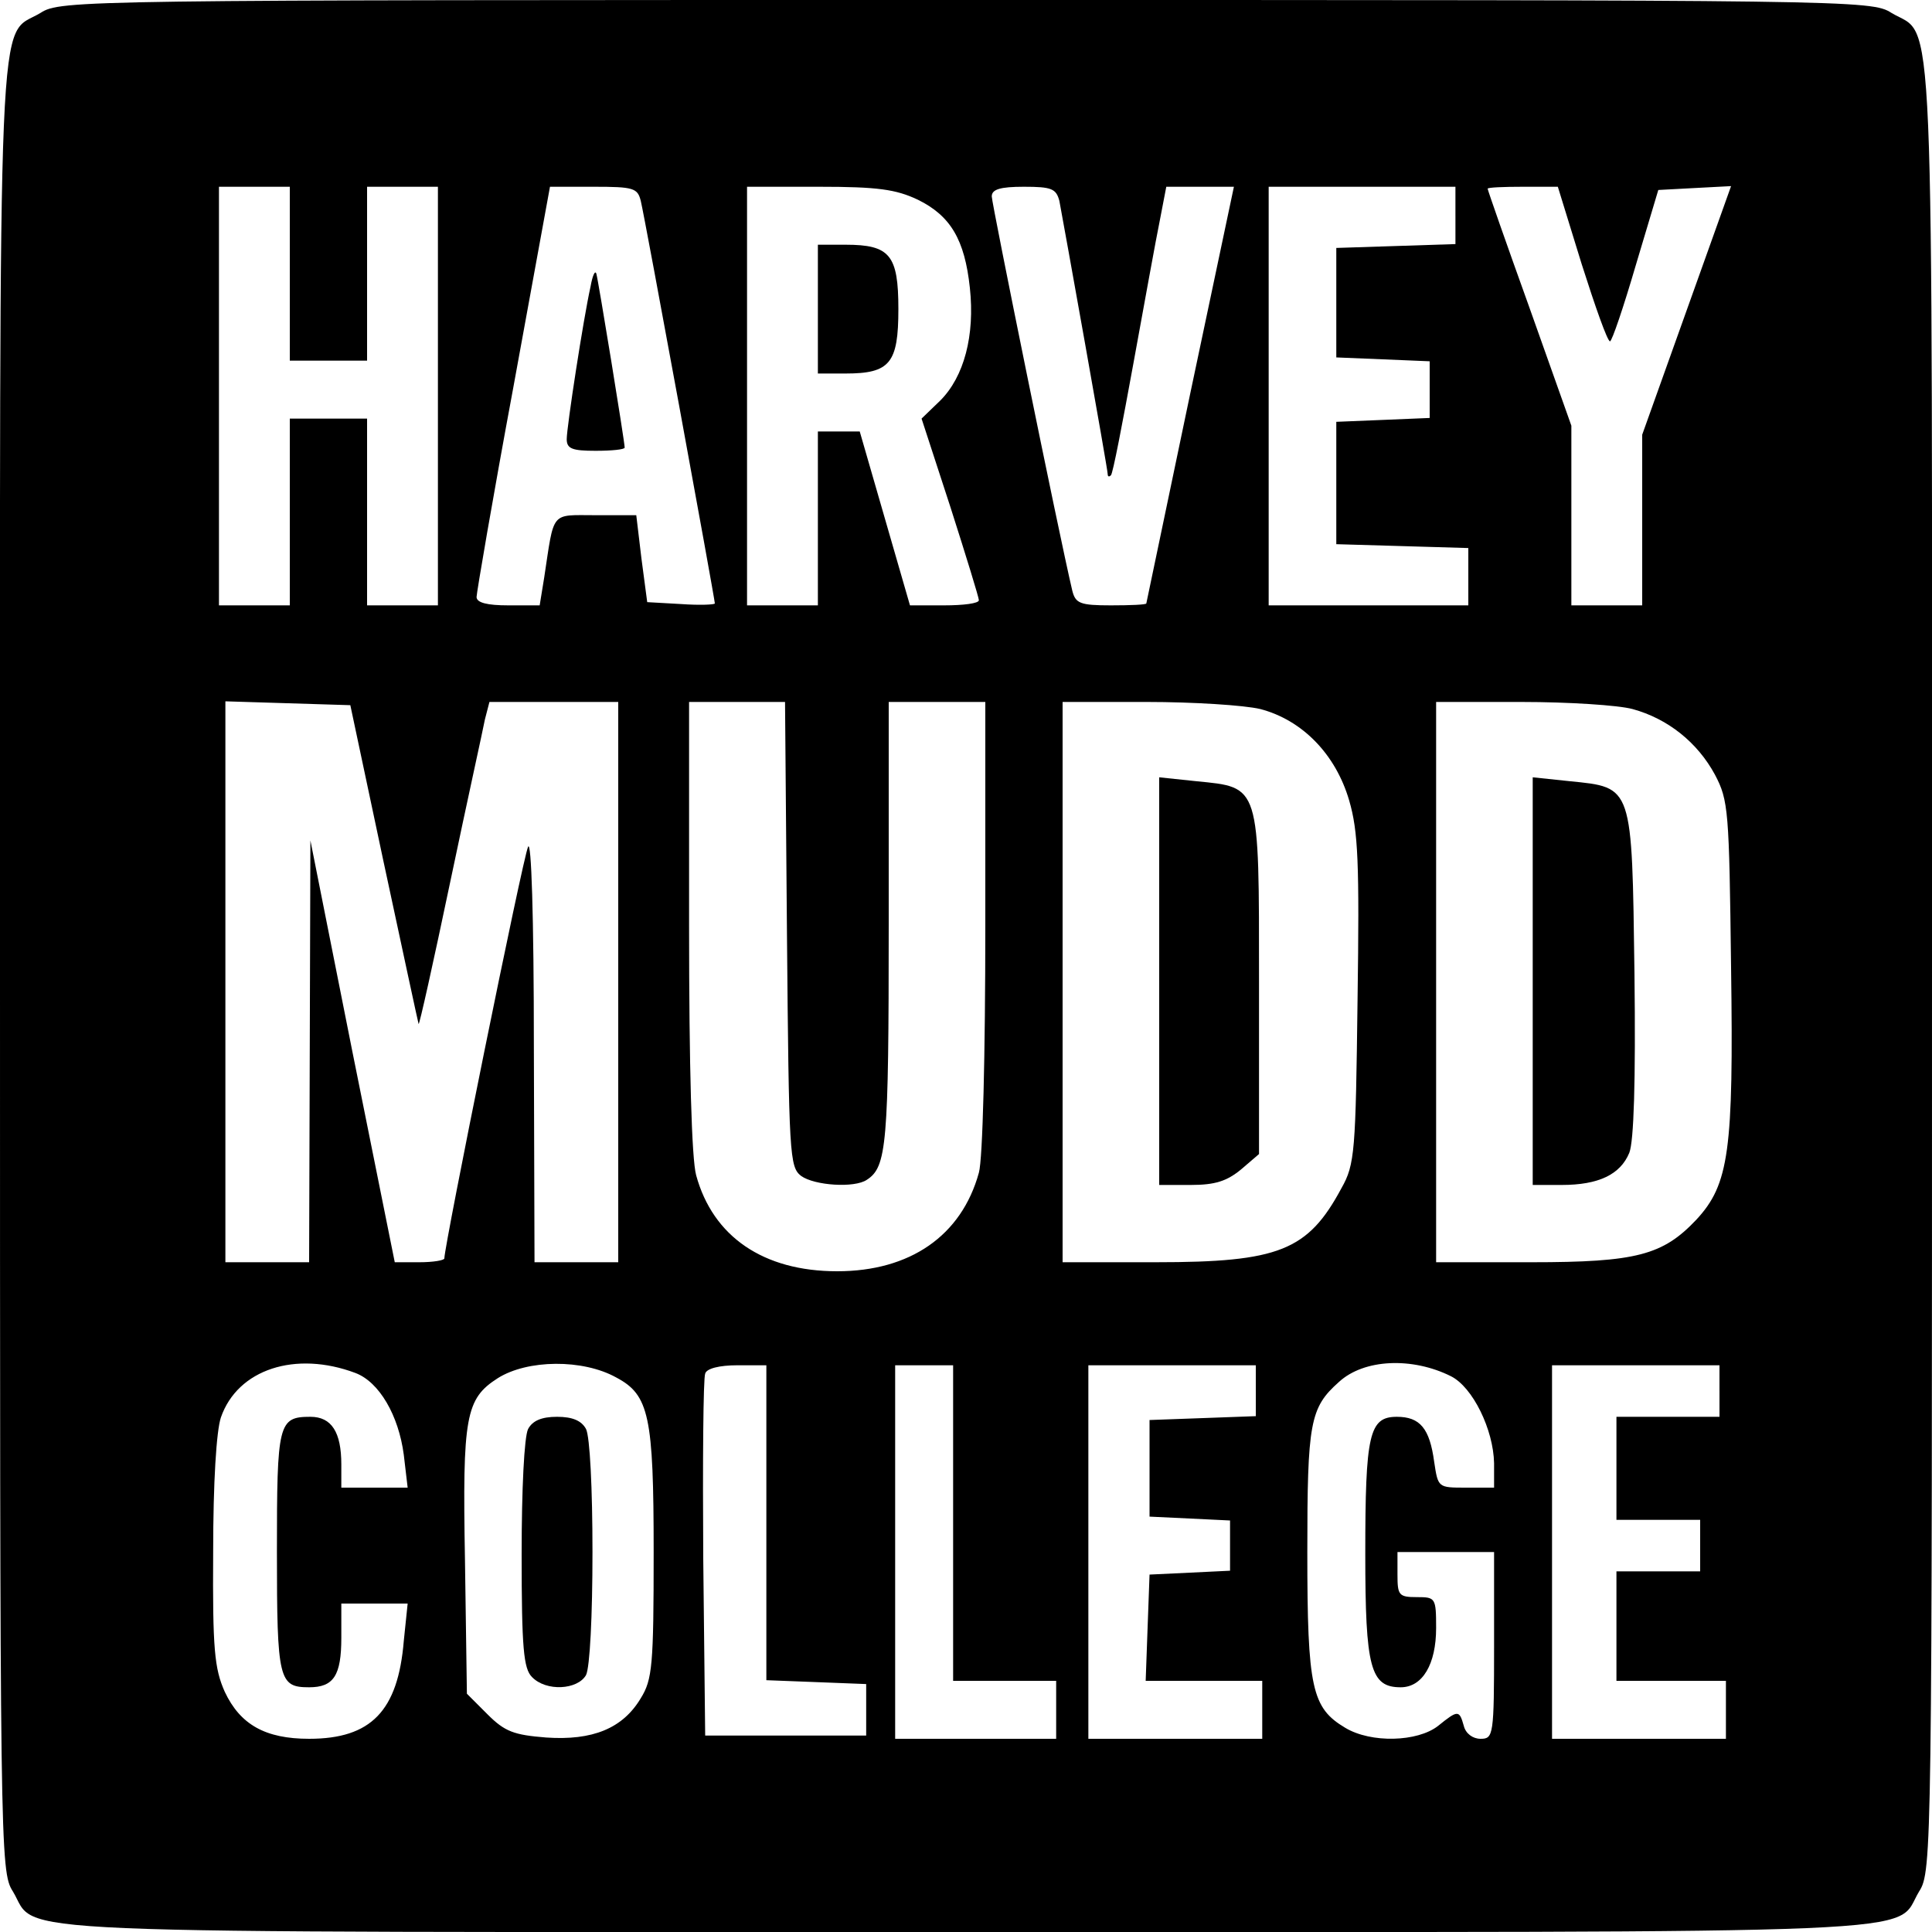 <?xml version="1.0" standalone="no"?>
<!DOCTYPE svg PUBLIC "-//W3C//DTD SVG 20010904//EN"
 "http://www.w3.org/TR/2001/REC-SVG-20010904/DTD/svg10.dtd">
<svg version="1.0" xmlns="http://www.w3.org/2000/svg"
 width="300pt" height="300pt" viewBox="0 0 300 300"
 preserveAspectRatio="xMidYMid meet">
<g transform="translate(0,300) scale(0.1,-0.1)"
fill="#000000" stroke="none">
<path d="M63 2980 c-68 -41 -63 67 -63 -1482 0 -1374 0 -1404 20 -1435 41 -68
-67 -63 1480 -63 1547 0 1439 -5 1480 63 20 31 20 61 20 1435 0 1549 5 1441
-63 1482 -31 20 -61 20 -1437 20 -1376 0 -1406 0 -1437 -20z m387 -405 l0
-135 60 0 60 0 0 135 0 135 55 0 55 0 0 -325 0 -325 -55 0 -55 0 0 145 0 145
-60 0 -60 0 0 -145 0 -145 -55 0 -55 0 0 325 0 325 55 0 55 0 0 -135z m545
113 c6 -24 115 -618 115 -625 0 -2 -24 -3 -52 -1 l-53 3 -9 68 -8 67 -63 0
c-71 0 -64 8 -80 -97 l-7 -43 -49 0 c-32 0 -49 4 -49 13 0 6 25 153 57 325
l57 312 68 0 c62 0 68 -2 73 -22z m430 2 c51 -25 73 -62 81 -137 8 -74 -9
-138 -46 -175 l-29 -28 45 -138 c24 -75 44 -140 44 -144 0 -5 -24 -8 -54 -8
l-53 0 -39 135 -39 135 -32 0 -33 0 0 -135 0 -135 -55 0 -55 0 0 325 0 325
112 0 c91 0 119 -4 153 -20z m220 -2 c7 -37 75 -416 75 -424 0 -4 2 -5 5 -2 3
2 18 81 35 174 17 93 35 193 41 222 l10 52 53 0 52 0 -68 -322 c-37 -178 -68
-324 -68 -325 0 -2 -25 -3 -55 -3 -48 0 -55 3 -60 23 -21 89 -125 601 -125
612 0 11 13 15 50 15 43 0 50 -3 55 -22z m615 -23 l0 -44 -92 -3 -93 -3 0 -85
0 -85 73 -3 72 -3 0 -44 0 -44 -72 -3 -73 -3 0 -95 0 -95 103 -3 102 -3 0 -44
0 -45 -155 0 -155 0 0 325 0 325 145 0 145 0 0 -45z m196 -75 c21 -66 40 -120
44 -120 3 0 21 53 40 118 l35 117 56 3 57 3 -69 -193 -69 -193 0 -132 0 -133
-55 0 -55 0 0 140 0 139 -65 183 c-36 100 -65 183 -65 185 0 2 25 3 55 3 l54
0 37 -120z m-1860 -930 c29 -135 53 -247 54 -250 1 -3 23 96 49 220 26 124 51
237 54 253 l7 27 100 0 100 0 0 -435 0 -435 -65 0 -65 0 -1 333 c0 206 -4 324
-9 312 -8 -16 -130 -619 -130 -639 0 -3 -17 -6 -39 -6 l-38 0 -66 328 -65 327
-1 -327 -1 -328 -65 0 -65 0 0 435 0 436 97 -3 97 -3 52 -245z m626 -111 c3
-344 4 -361 22 -375 21 -15 83 -19 102 -6 31 20 34 54 34 396 l0 346 75 0 75
0 0 -347 c0 -202 -4 -363 -10 -384 -27 -98 -107 -153 -220 -153 -115 0 -193
54 -219 149 -7 25 -11 167 -11 388 l0 347 75 0 74 0 3 -361z m735 350 c65 -17
117 -70 138 -142 14 -48 16 -96 13 -310 -3 -235 -4 -255 -25 -292 -52 -97 -97
-115 -288 -115 l-145 0 0 435 0 435 131 0 c71 0 151 -5 176 -11z m578 0 c55
-15 101 -52 128 -102 21 -40 22 -55 25 -299 4 -285 -3 -337 -54 -392 -52 -55
-93 -66 -256 -66 l-148 0 0 435 0 435 133 0 c72 0 150 -5 172 -11z m-1983
-1031 c37 -14 67 -66 75 -127 l6 -51 -52 0 -51 0 0 36 c0 50 -15 74 -48 74
-50 0 -52 -10 -52 -210 0 -199 3 -210 50 -210 38 0 50 18 50 77 l0 53 51 0 52
0 -6 -58 c-9 -109 -51 -152 -147 -152 -68 0 -107 22 -131 73 -16 36 -19 66
-18 217 0 109 5 188 12 209 26 75 116 104 209 69z m405 -7 c51 -27 58 -60 58
-271 0 -176 -2 -198 -20 -227 -28 -47 -75 -66 -147 -61 -50 4 -64 9 -91 36
l-32 32 -3 208 c-4 223 1 250 51 282 46 29 132 30 184 1z m1296 2 c34 -17 66
-83 67 -135 l0 -38 -44 0 c-43 0 -43 0 -49 40 -7 52 -22 70 -58 70 -43 0 -49
-27 -49 -213 0 -177 8 -207 55 -207 34 0 55 36 55 92 0 47 -1 48 -30 48 -28 0
-30 3 -30 35 l0 35 75 0 75 0 0 -145 c0 -140 -1 -145 -21 -145 -12 0 -23 8
-26 20 -7 25 -9 25 -40 0 -32 -25 -104 -27 -144 -3 -52 31 -59 61 -59 273 0
201 4 224 49 264 39 36 114 39 174 9z m-1063 -228 l0 -244 78 -3 77 -3 0 -40
0 -40 -125 0 -125 0 -3 275 c-1 151 0 280 3 287 2 8 22 13 50 13 l45 0 0 -245z
m290 0 l0 -245 80 0 80 0 0 -45 0 -45 -125 0 -125 0 0 290 0 290 45 0 45 0 0
-245z m470 205 l0 -39 -82 -3 -83 -3 0 -75 0 -75 63 -3 62 -3 0 -39 0 -39 -62
-3 -63 -3 -3 -82 -3 -83 91 0 90 0 0 -45 0 -45 -135 0 -135 0 0 290 0 290 130
0 130 0 0 -40z m720 0 l0 -40 -80 0 -80 0 0 -80 0 -80 65 0 65 0 0 -40 0 -40
-65 0 -65 0 0 -85 0 -85 85 0 85 0 0 -45 0 -45 -135 0 -135 0 0 290 0 290 130
0 130 0 0 -40z"/>
<path d="M917 2555 c-11 -49 -37 -218 -37 -237 0 -15 9 -18 45 -18 25 0 45 2
45 5 0 9 -41 260 -44 270 -2 6 -6 -3 -9 -20z"/>
<path d="M1270 2520 l0 -100 43 0 c69 0 82 16 82 100 0 84 -13 100 -82 100
l-43 0 0 -100z"/>
<path d="M1800 1476 l0 -316 49 0 c38 0 56 6 78 24 l28 24 0 266 c0 310 2 303
-98 313 l-57 6 0 -317z"/>
<path d="M2380 1476 l0 -316 45 0 c57 0 91 16 105 50 7 18 10 109 8 278 -4
294 -2 289 -101 299 l-57 6 0 -317z"/>
<path d="M820 781 c-6 -12 -10 -93 -10 -195 0 -145 3 -177 16 -190 22 -23 71
-20 84 3 6 12 10 92 10 191 0 99 -4 179 -10 191 -7 13 -21 19 -45 19 -24 0
-38 -6 -45 -19z"/>
</g>
</svg>